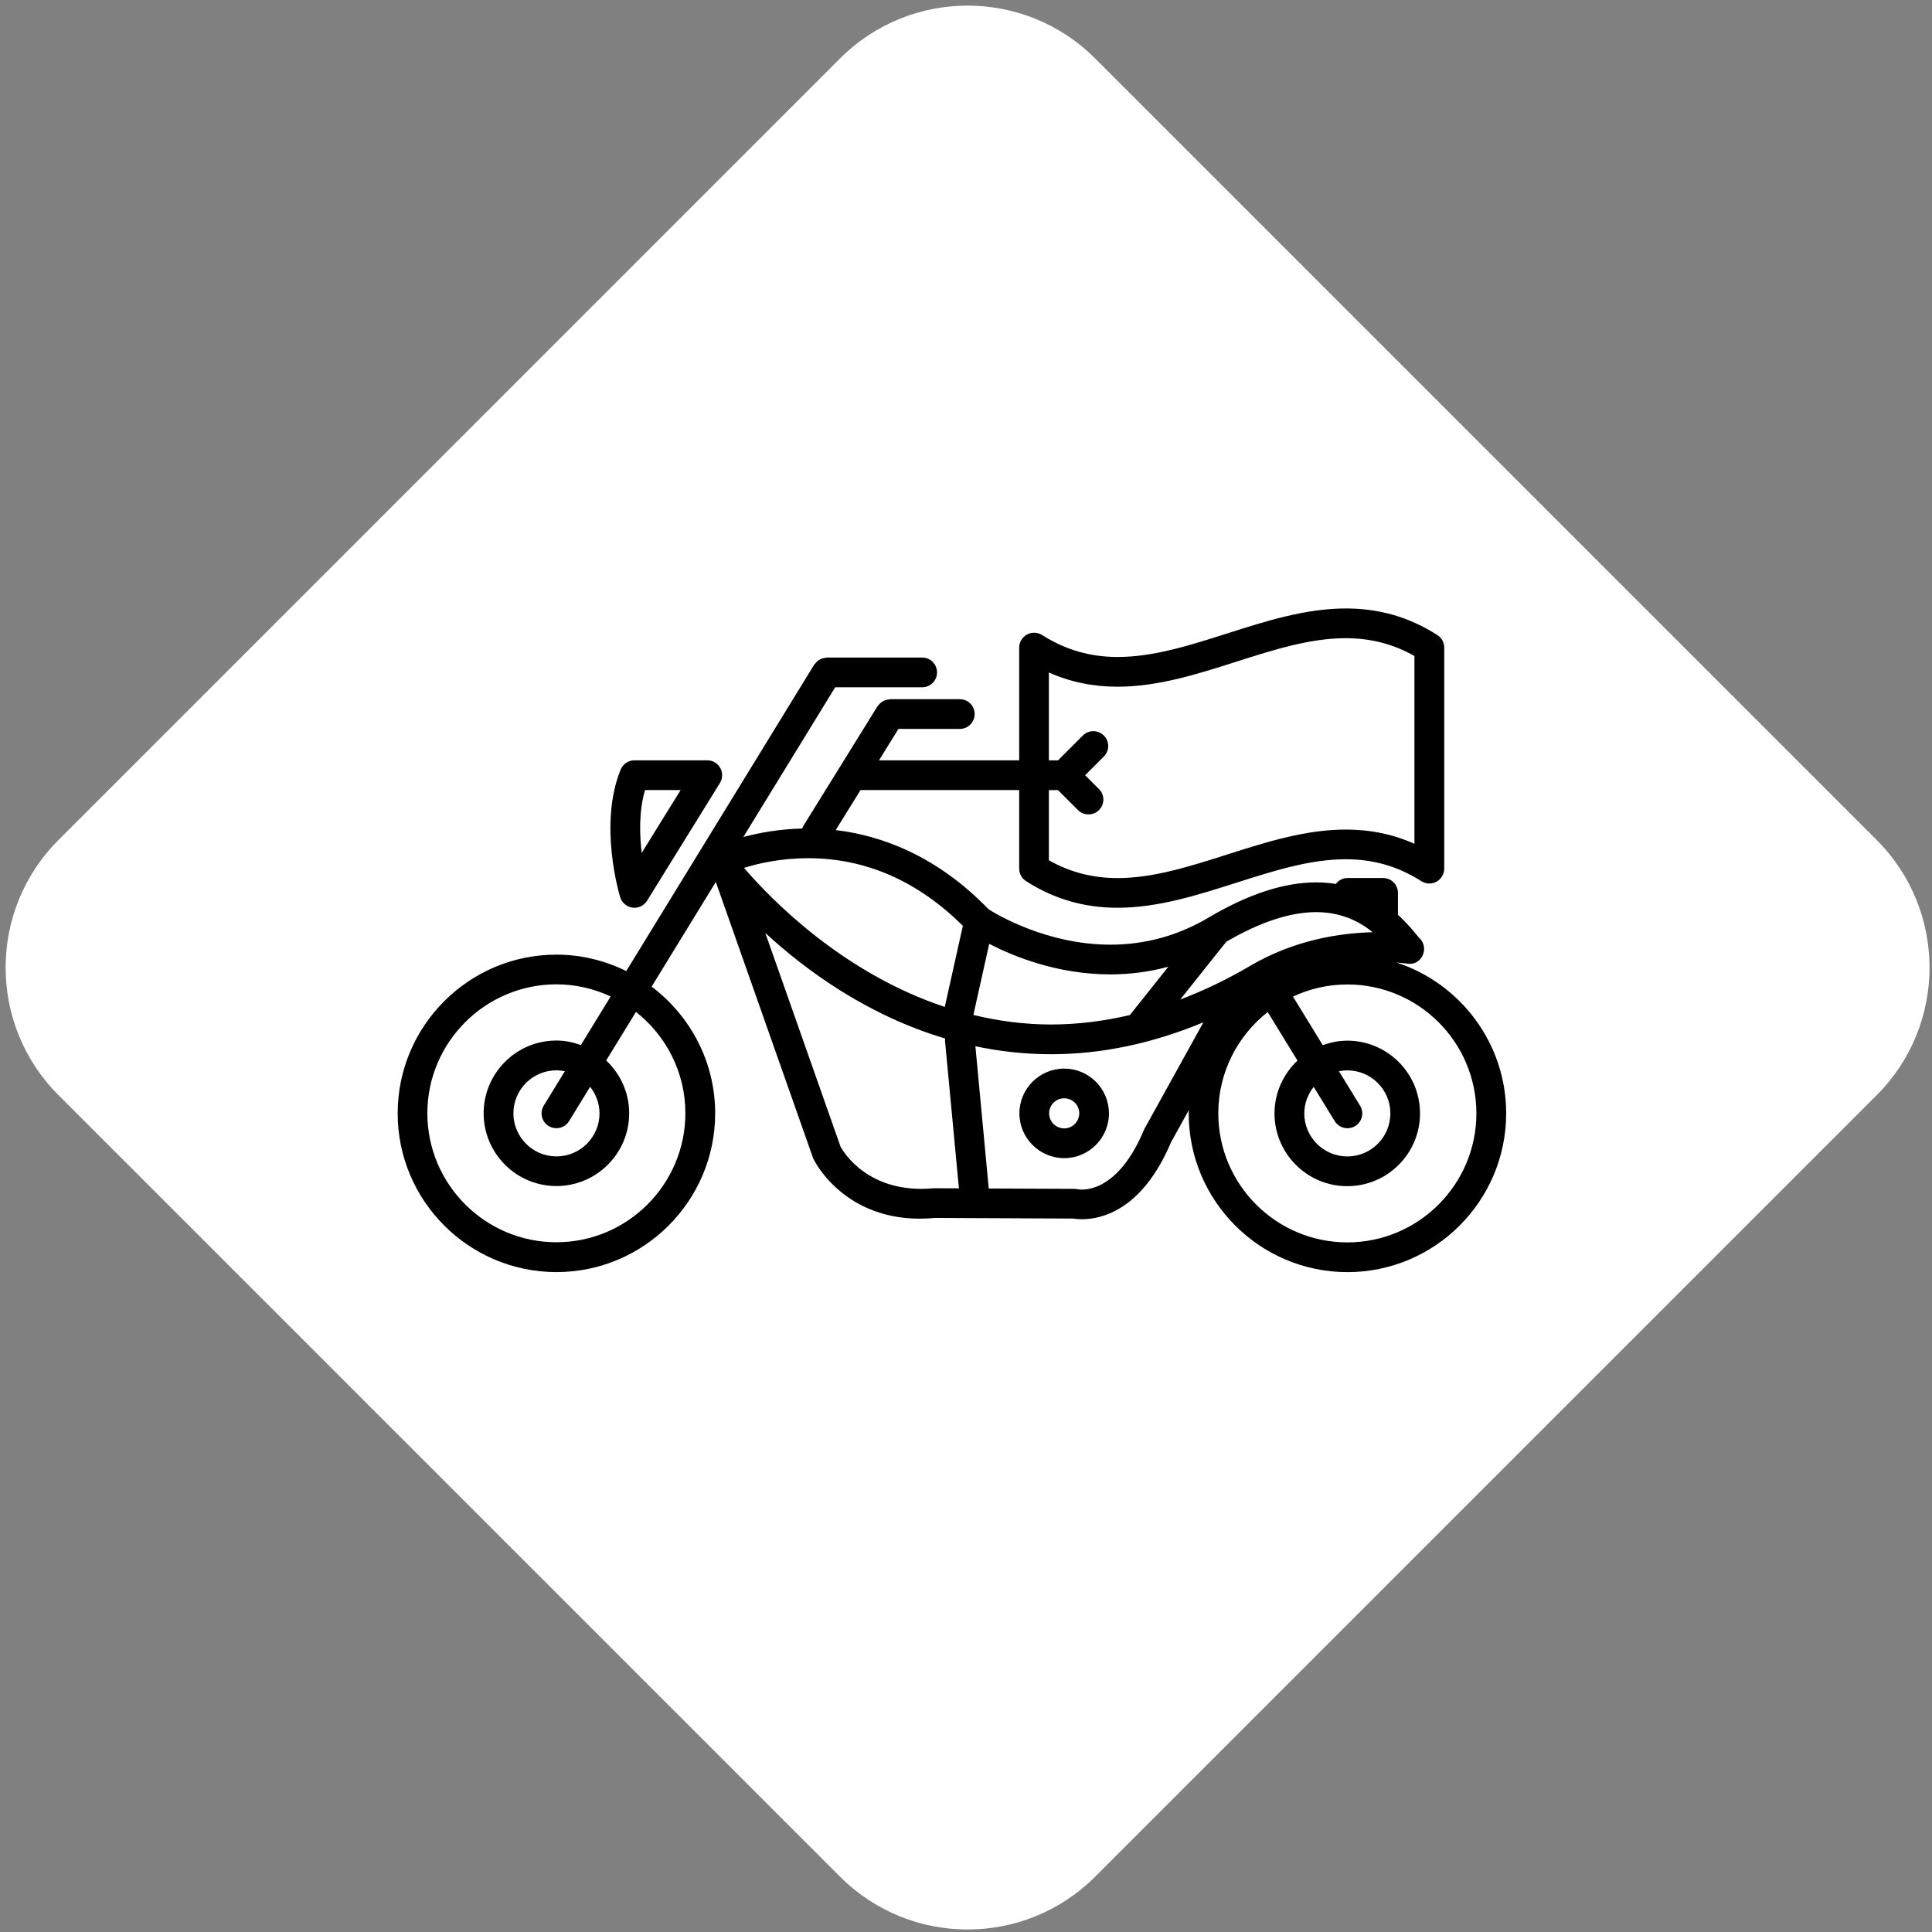 <?xml version="1.0" encoding="utf-8"?>
<!-- Generator: Adobe Illustrator 16.0.0, SVG Export Plug-In . SVG Version: 6.00 Build 0)  -->
<!DOCTYPE svg PUBLIC "-//W3C//DTD SVG 1.1//EN" "http://www.w3.org/Graphics/SVG/1.1/DTD/svg11.dtd">
<svg version="1.1" id="Ebene_1" xmlns="http://www.w3.org/2000/svg" xmlns:xlink="http://www.w3.org/1999/xlink" x="0px" y="0px"
	 width="130px" height="130px" viewBox="0 0 130 130" enable-background="new 0 0 130 130" xml:space="preserve">
<rect x="0" y="0" width="130" height="130" fill="#808080" stroke="none"/>
<path fill="#FFFFFF" d="M73.691,126.277c-4.739,4.74-12.428,4.74-17.169,0L3.935,73.691c-4.741-4.74-4.742-12.428,0-17.17
	L56.522,3.934c4.742-4.741,12.43-4.741,17.169,0l52.588,52.587c4.74,4.742,4.74,12.43,0,17.17L73.691,126.277z"/>
<g>
	<g>
		<path d="M37.442,85.596c5.889,0,10.68-4.792,10.68-10.682c0-3.484-1.686-6.576-4.276-8.526l4.32-7.043l6.531,18.543
			c0.013,0.034,0.026,0.069,0.043,0.104c0.09,0.185,2.272,4.521,8.188,3.959l9.278,0.043c0.129,0.021,0.332,0.045,0.594,0.045
			c1.312,0,4.062-0.603,5.996-5.181l1.201-2.17c-0.002,0.076-0.012,0.146-0.012,0.228c0,5.889,4.791,10.682,10.68,10.682
			c5.891,0,10.682-4.793,10.682-10.682c0-4.734-3.1-8.756-7.377-10.15c0.42,0.031,0.666,0.07,0.67,0.07
			c0.059,0.01,0.107,0.014,0.16,0.014c0.564,0.051,1.023-0.438,1.023-1c0-0.301-0.131-0.57-0.342-0.752
			c-0.35-0.433-0.812-0.992-1.416-1.545V60.08c0-0.553-0.447-1-1-1h-2.402c-0.322,0-0.596,0.162-0.779,0.398
			c-0.416-0.066-0.854-0.104-1.328-0.104c-2.143,0-4.559,0.788-7.18,2.338c-0.002,0.001-0.004,0.002-0.006,0.003
			c-0.01,0.008-0.021,0.012-0.029,0.018c-2.047,1.215-4.271,1.832-6.627,1.832c-4.25,0-7.634-2.025-8.188-2.377
			c-3.555-3.679-7.315-4.979-10.292-5.334l1.67-2.694h10.675v5.288c0,0.343,0.176,0.66,0.464,0.844
			c1.887,1.204,3.9,1.789,6.156,1.789c0,0,0,0,0.002,0c2.715,0,5.393-0.854,7.979-1.68c2.559-0.814,4.975-1.584,7.375-1.584
			c1.865,0,3.527,0.482,5.084,1.476c0.312,0.196,0.699,0.21,1.021,0.034c0.316-0.177,0.52-0.513,0.52-0.877V43.575
			c0-0.343-0.176-0.66-0.463-0.844c-1.889-1.204-3.896-1.789-6.158-1.789c-2.715,0-5.393,0.854-7.979,1.68
			c-2.557,0.814-4.971,1.584-7.375,1.584c-1.861,0-3.523-0.482-5.082-1.476c-0.309-0.194-0.697-0.208-1.021-0.034
			c-0.317,0.177-0.522,0.513-0.522,0.878v7.587h-9.435l1.31-2.114h4.127c0.554,0,1-0.448,1-1c0-0.552-0.445-1-1-1h-4.684
			c-0.039,0-0.071,0.018-0.109,0.021c-0.069,0.009-0.134,0.02-0.2,0.04c-0.061,0.021-0.115,0.046-0.171,0.077
			c-0.056,0.031-0.107,0.064-0.156,0.105c-0.053,0.045-0.097,0.094-0.14,0.148c-0.023,0.029-0.055,0.047-0.074,0.079l-5.004,8.074
			c-0.031,0.05-0.038,0.104-0.059,0.159c-1.58,0.037-2.941,0.294-3.968,0.57l6.182-10.076h5.852c0.554,0,1-0.448,1-1
			c0-0.553-0.446-1-1-1h-6.412c-0.038,0-0.069,0.017-0.106,0.021c-0.071,0.008-0.137,0.02-0.205,0.041
			c-0.061,0.021-0.113,0.046-0.168,0.076c-0.056,0.031-0.108,0.062-0.158,0.107c-0.053,0.044-0.096,0.094-0.138,0.147
			c-0.024,0.03-0.057,0.049-0.077,0.083L42.14,65.34c-1.42-0.699-3.012-1.104-4.699-1.104c-5.891,0-10.682,4.791-10.682,10.681
			C26.76,80.805,31.551,85.596,37.442,85.596z M70.577,45.249c1.439,0.643,2.969,0.958,4.621,0.958c2.717,0,5.396-0.854,7.98-1.68
			c2.559-0.814,4.973-1.584,7.375-1.584c1.684,0,3.199,0.393,4.621,1.197v12.637c-1.438-0.643-2.965-0.958-4.621-0.958
			c-2.715,0-5.393,0.854-7.98,1.68c-2.557,0.814-4.973,1.584-7.375,1.585l0,0c-1.682,0-3.195-0.394-4.621-1.197v-4.723h0.613
			l1.342,1.343c0.195,0.195,0.451,0.293,0.707,0.293c0.258,0,0.516-0.098,0.707-0.293c0.395-0.39,0.395-1.023,0-1.414l-0.93-0.929
			l1.258-1.258c0.395-0.391,0.395-1.023,0-1.413c-0.393-0.392-1.021-0.392-1.414,0l-1.67,1.671h-0.613V45.249z M62.838,79.955
			c-4.375,0.408-6.07-2.414-6.278-2.795l-5.065-14.385c2.75,2.535,6.872,5.549,12.108,7.105c-0.004,0.051-0.021,0.098-0.016,0.146
			l0.936,9.935L62.838,79.955z M77.017,75.939c-0.02,0.033-0.029,0.062-0.047,0.1c-1.869,4.463-4.348,4.002-4.432,3.986
			c-0.076-0.021-0.156-0.029-0.236-0.029l-5.772-0.025l-0.898-9.571c1.609,0.341,3.313,0.537,5.104,0.537c0,0,0.002,0,0.004,0
			c3.396-0.002,6.828-0.729,10.236-2.149L77.017,75.939z M99.343,74.916c0,4.787-3.896,8.682-8.684,8.682
			c-4.785,0-8.682-3.895-8.682-8.682c0-2.769,1.305-5.229,3.324-6.818l2.004,3.266c-0.943,0.896-1.547,2.15-1.547,3.555
			c0,2.701,2.197,4.896,4.896,4.896c2.701,0,4.896-2.192,4.896-4.896c0-2.701-2.193-4.896-4.896-4.896
			c-0.578,0-1.127,0.117-1.646,0.307l-2.006-3.272c1.109-0.519,2.344-0.815,3.648-0.815C95.448,66.234,99.343,70.129,99.343,74.916z
			 M88.396,73.133l1.414,2.305c0.188,0.311,0.521,0.479,0.854,0.479c0.18,0,0.355-0.047,0.521-0.146
			c0.475-0.289,0.619-0.903,0.33-1.375l-1.42-2.315c0.186-0.037,0.373-0.058,0.564-0.058c1.602,0,2.896,1.3,2.896,2.896
			c0,1.6-1.301,2.896-2.896,2.896s-2.896-1.3-2.896-2.896C87.765,74.24,88.007,73.625,88.396,73.133z M92.366,62.727
			c-2.188,0.053-5.262,0.51-8.232,2.256c-1.564,0.922-3.146,1.676-4.721,2.275l3.102-3.891c2.264-1.319,4.293-1.992,6.043-1.992
			C90.229,61.375,91.45,61.986,92.366,62.727z M78.616,65.047l-2.592,3.255c-1.771,0.415-3.537,0.632-5.291,0.634c0,0,0,0-0.002,0
			c-1.844,0-3.589-0.244-5.235-0.641l1.066-4.785c1.59,0.822,4.563,2.055,8.149,2.055C76.054,65.564,77.36,65.391,78.616,65.047z
			 M54.371,57.746c3.886,0,7.383,1.541,10.417,4.55l-1.216,5.457c-6.848-2.27-11.661-7.204-13.511-9.356
			C51.046,58.09,52.566,57.746,54.371,57.746z M37.442,66.234c1.305,0,2.539,0.299,3.649,0.815l-2.007,3.271
			c-0.516-0.187-1.063-0.305-1.644-0.305c-2.7,0-4.897,2.195-4.897,4.896c0,2.699,2.197,4.896,4.897,4.896
			c2.699,0,4.896-2.197,4.896-4.896c0-1.399-0.599-2.658-1.546-3.555l2.003-3.267c2.021,1.593,3.325,4.054,3.325,6.815
			c0,4.787-3.894,8.685-8.68,8.685c-4.786,0-8.682-3.896-8.682-8.685C28.76,70.129,32.656,66.234,37.442,66.234z M40.339,74.916
			c0,1.598-1.3,2.896-2.896,2.896c-1.598,0-2.897-1.301-2.897-2.896c0-1.601,1.3-2.896,2.897-2.896c0.194,0,0.384,0.021,0.567,0.059
			l-1.421,2.314c-0.289,0.471-0.141,1.086,0.33,1.375c0.163,0.102,0.343,0.146,0.521,0.146c0.336,0,0.665-0.168,0.854-0.479
			l1.414-2.308C40.096,73.625,40.339,74.24,40.339,74.916z"/>
		<path d="M71.608,71.904c-1.66,0-3.015,1.353-3.015,3.012c0,1.66,1.354,3.014,3.015,3.014c1.658,0,3.012-1.354,3.012-3.014
			C74.616,73.254,73.267,71.904,71.608,71.904z M71.608,75.927c-0.561,0-1.014-0.454-1.014-1.013c0-0.56,0.453-1.013,1.014-1.013
			c0.559,0,1.012,0.453,1.012,1.013C72.616,75.473,72.163,75.927,71.608,75.927z"/>
		<path d="M42.56,61.074c0.044,0.005,0.087,0.008,0.129,0.008c0.344,0,0.666-0.177,0.851-0.474l4.903-7.921
			c0.189-0.309,0.199-0.695,0.022-1.013c-0.177-0.318-0.512-0.513-0.874-0.513h-4.902c-0.406,0-0.772,0.246-0.927,0.623
			c-1.5,3.682-0.091,8.392-0.029,8.59C41.846,60.749,42.172,61.021,42.56,61.074z M43.401,53.162h2.396l-2.62,4.23
			C43.03,56.134,42.992,54.564,43.401,53.162z"/>
	</g>
</g>
</svg>
